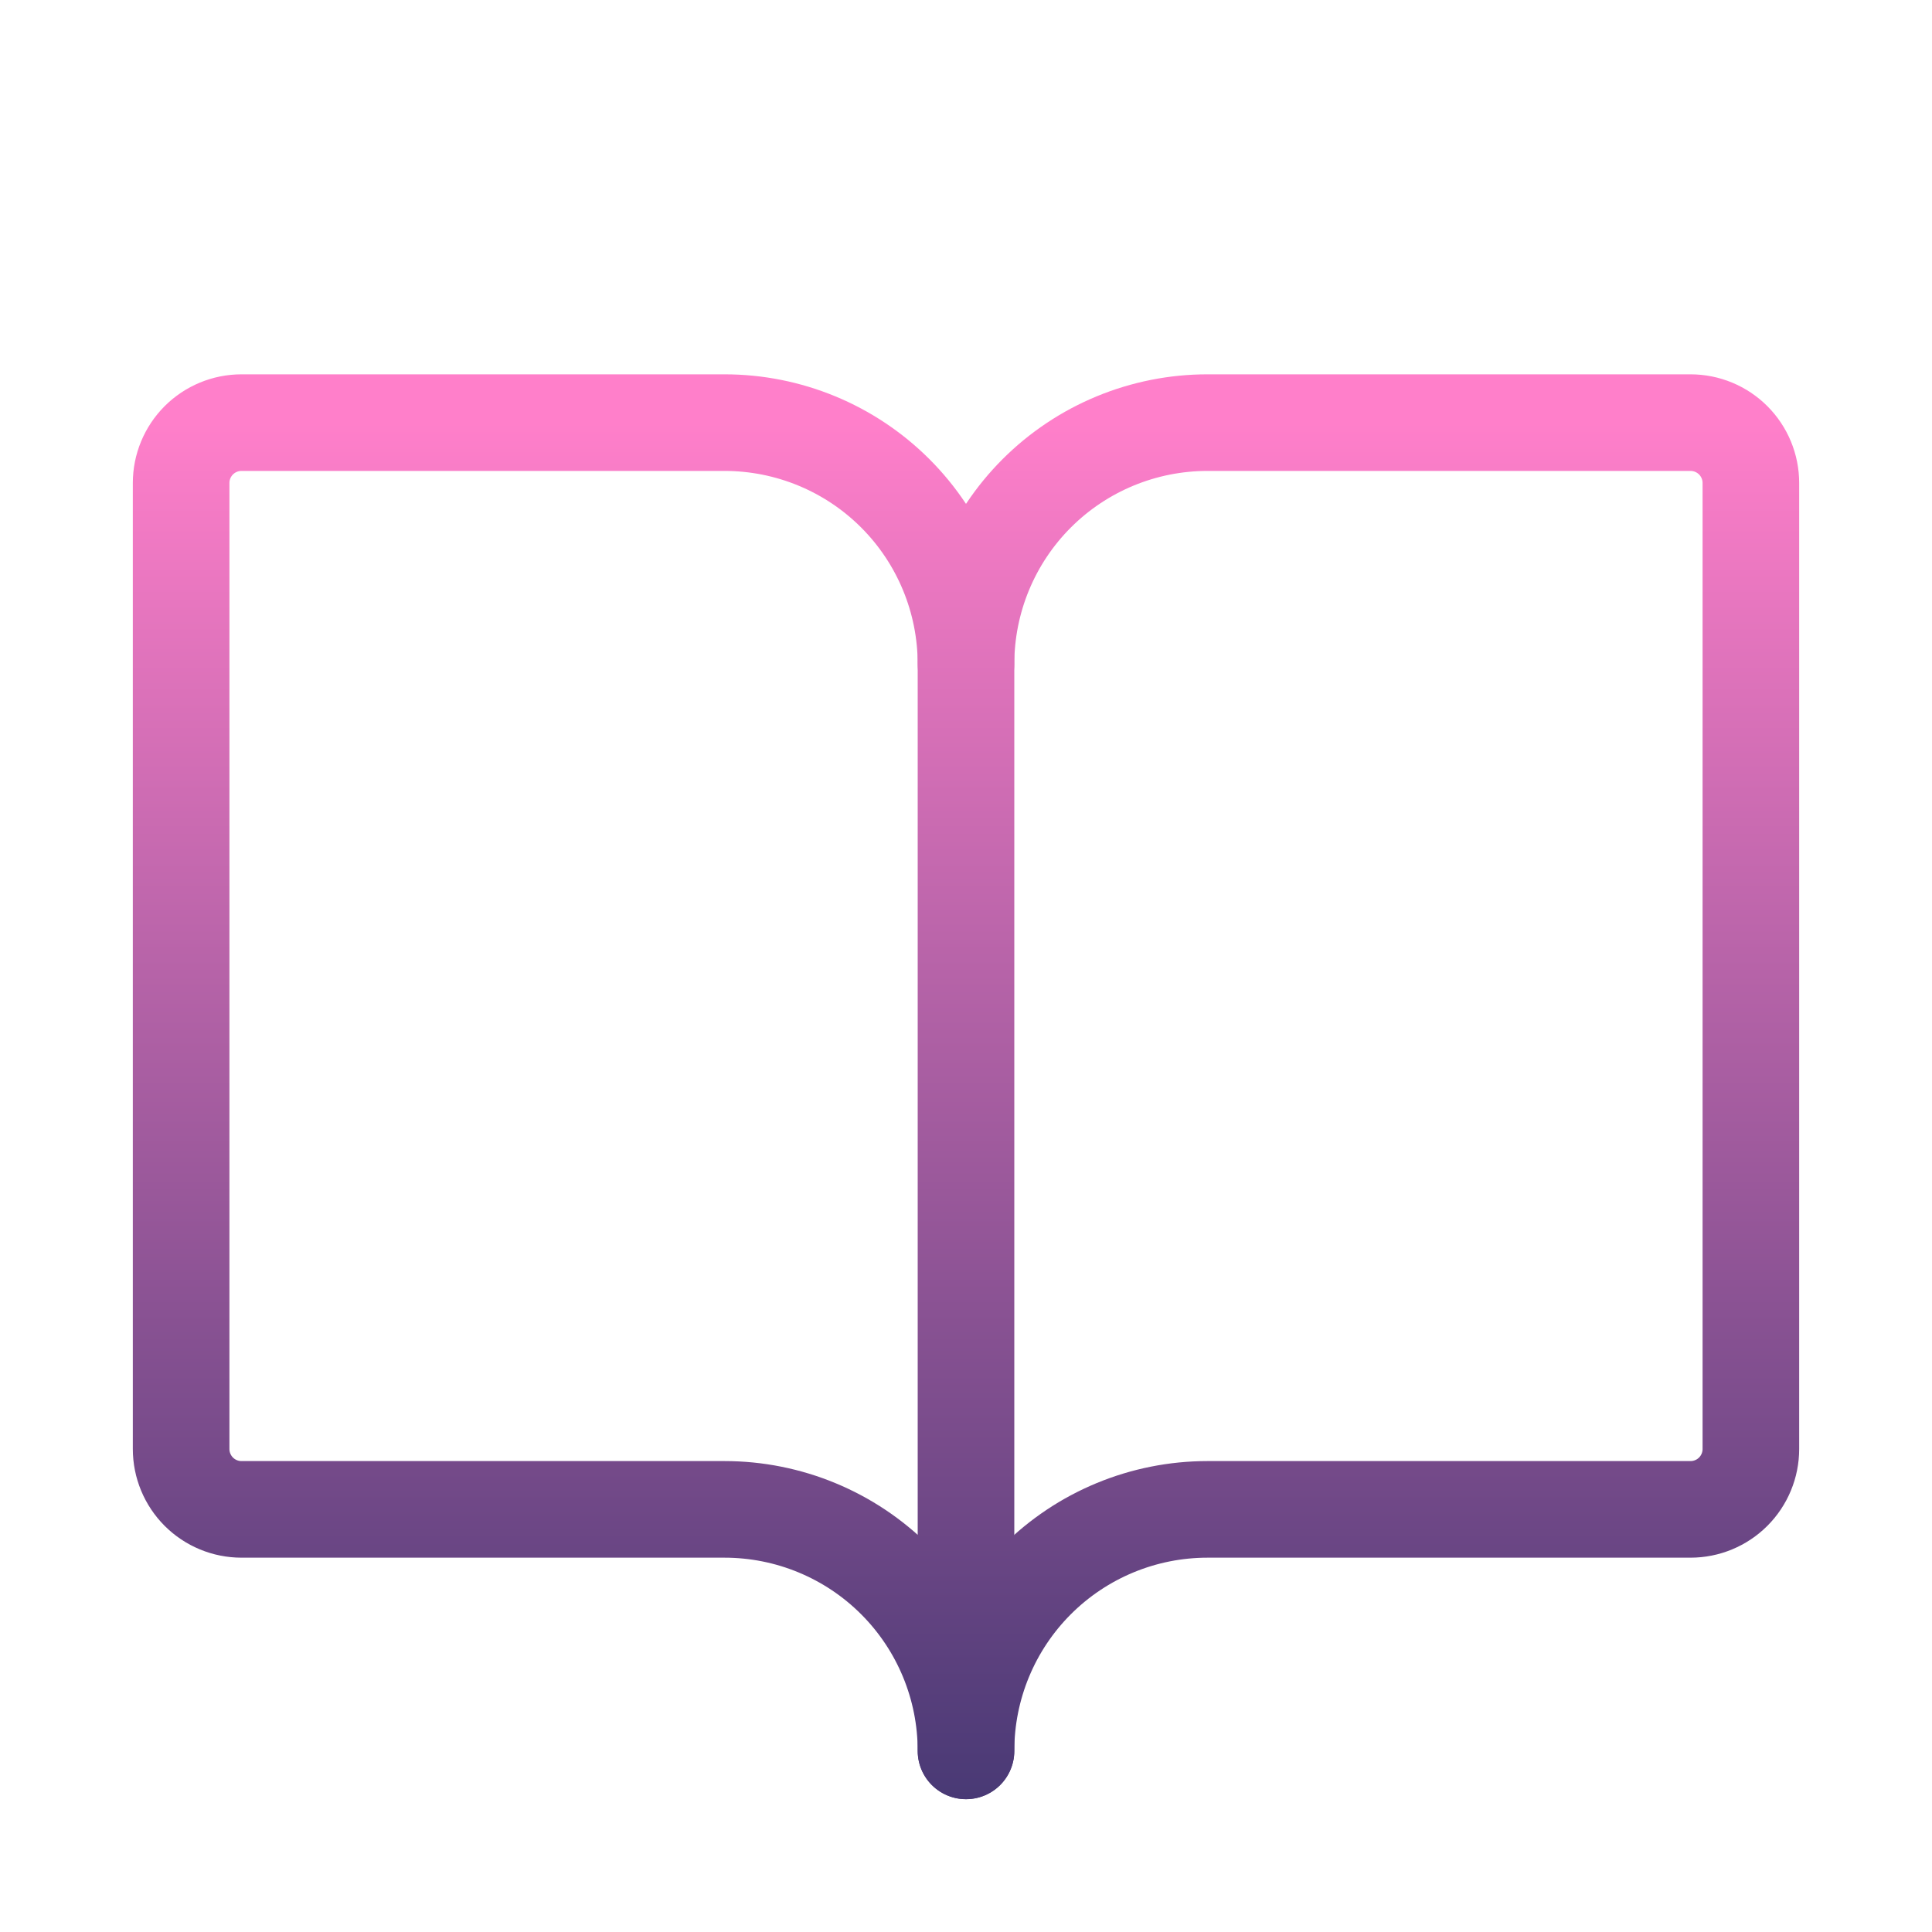<svg width="20" height="20" viewBox="0 0 20 20" fill="none" xmlns="http://www.w3.org/2000/svg">
<g clip-path="url(#clip0_931_1551)">
<path d="M10 6.875C10 6.212 10.263 5.576 10.732 5.107C11.201 4.638 11.837 4.375 12.5 4.375H17.5C17.666 4.375 17.825 4.441 17.942 4.558C18.059 4.675 18.125 4.834 18.125 5V15C18.125 15.166 18.059 15.325 17.942 15.442C17.825 15.559 17.666 15.625 17.5 15.625H12.5C11.837 15.625 11.201 15.888 10.732 16.357C10.263 16.826 10 17.462 10 18.125" stroke="url(#paint0_linear_931_1551)" stroke-linecap="round" stroke-linejoin="round"/>
<path d="M1.875 15C1.875 15.166 1.941 15.325 2.058 15.442C2.175 15.559 2.334 15.625 2.5 15.625H7.5C8.163 15.625 8.799 15.888 9.268 16.357C9.737 16.826 10 17.462 10 18.125V6.875C10 6.212 9.737 5.576 9.268 5.107C8.799 4.638 8.163 4.375 7.5 4.375H2.5C2.334 4.375 2.175 4.441 2.058 4.558C1.941 4.675 1.875 4.834 1.875 5V15Z" stroke="url(#paint1_linear_931_1551)" stroke-linecap="round" stroke-linejoin="round"/>
</g>
<defs>
<linearGradient id="paint0_linear_931_1551" x1="14.062" y1="4.375" x2="14.062" y2="20.08" gradientUnits="userSpaceOnUse">
<stop stop-color="#FF7FCA"/>
<stop offset="1" stop-color="#36326C"/>
</linearGradient>
<linearGradient id="paint1_linear_931_1551" x1="5.938" y1="4.375" x2="5.938" y2="20.08" gradientUnits="userSpaceOnUse">
<stop stop-color="#FF7FCA"/>
<stop offset="1" stop-color="#36326C"/>
</linearGradient>
<clipPath id="clip0_931_1551">
<rect width="20" height="20" fill="white"/>
</clipPath>
</defs>
</svg>
